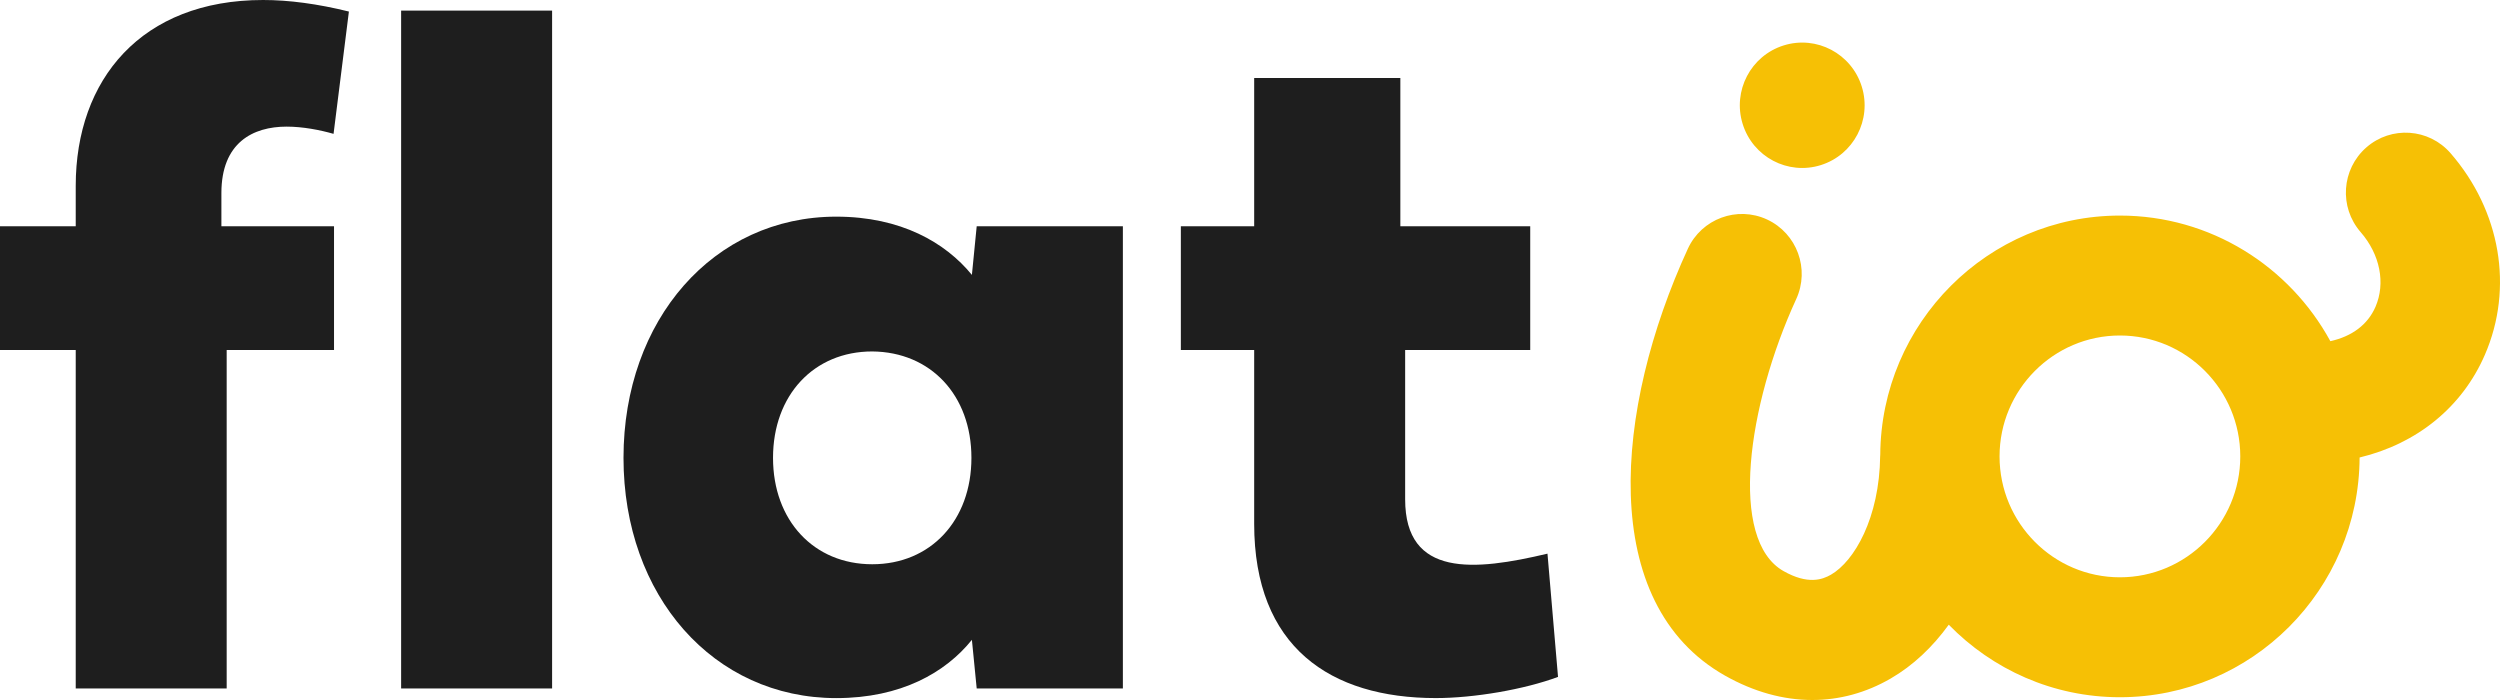 <svg width="100" height="28" viewBox="0 0 100 28" fill="none" xmlns="http://www.w3.org/2000/svg">
	<path d="M22.084 27.538H16.045V0.424H22.084V27.538ZM9.067 14V27.538H3.029V14H0V9.051H3.029V7.433C3.029 3.178 5.655 0 10.524 0C11.559 0 12.71 0.154 13.956 0.462L13.342 5.354C12.806 5.2 12.115 5.065 11.463 5.065C10.122 5.065 8.856 5.7 8.856 7.722V9.051H13.361V14H9.067Z" fill="#1E1E1E"/>
	<path d="M30.921 18.314C30.921 20.817 32.55 22.57 34.889 22.57C37.228 22.57 38.857 20.817 38.857 18.314C38.857 15.81 37.228 14.077 34.889 14.058C32.55 14.058 30.921 15.81 30.921 18.314ZM39.068 27.538L38.876 25.593C37.822 26.903 36.039 27.924 33.451 27.924C28.544 27.924 24.94 23.841 24.94 18.314C24.94 12.787 28.544 8.666 33.451 8.666C36.039 8.666 37.822 9.706 38.876 10.996L39.068 9.051H44.915V27.538H39.068Z" fill="#1E1E1E"/>
	<path d="M56.206 14V19.97C56.206 23.109 58.985 22.839 61.899 22.146L62.321 27.076C60.979 27.577 58.966 27.923 57.433 27.923C53.215 27.923 50.167 25.882 50.167 20.952V14H47.234V9.051H50.167V3.12H56.014V9.051H61.209V14H56.206Z" fill="#1E1E1E"/>
	<path d="M71.347 1.817C72.663 1.406 74.062 2.144 74.472 3.467C74.881 4.789 74.146 6.194 72.83 6.605C71.514 7.017 70.115 6.278 69.706 4.956C69.296 3.634 70.031 2.229 71.347 1.817Z" fill="#F6C005"/>
	<path d="M84.796 23.092C82.142 23.092 79.982 20.923 79.982 18.256C79.982 15.589 82.142 13.42 84.796 13.42C87.451 13.42 89.611 15.589 89.611 18.256C89.611 20.923 87.451 23.092 84.796 23.092ZM98.022 6.128C97.155 5.13 95.646 5.027 94.653 5.898C93.66 6.769 93.557 8.284 94.424 9.282C95.202 10.178 95.43 11.324 95.019 12.274C94.71 12.986 94.079 13.456 93.214 13.647C91.585 10.656 88.423 8.623 84.796 8.623C79.526 8.623 75.237 12.918 75.21 18.206C75.21 18.214 75.208 18.221 75.207 18.229C75.179 20.73 74.168 22.449 73.241 22.986C72.891 23.188 72.314 23.393 71.342 22.844C69.139 21.599 69.889 16.226 71.849 11.962C72.401 10.76 71.879 9.335 70.681 8.779C69.485 8.226 68.066 8.75 67.513 9.952C64.566 16.366 63.883 24.133 69.001 27.025C70.152 27.675 71.335 28 72.492 28C73.576 28 74.638 27.714 75.627 27.141C76.523 26.621 77.303 25.884 77.95 24.988C79.692 26.775 82.116 27.889 84.796 27.889C90.07 27.889 94.36 23.591 94.384 18.3C96.673 17.751 98.487 16.291 99.397 14.187C100.552 11.521 100.024 8.433 98.022 6.128Z" fill="#F6C005"/>
</svg>
